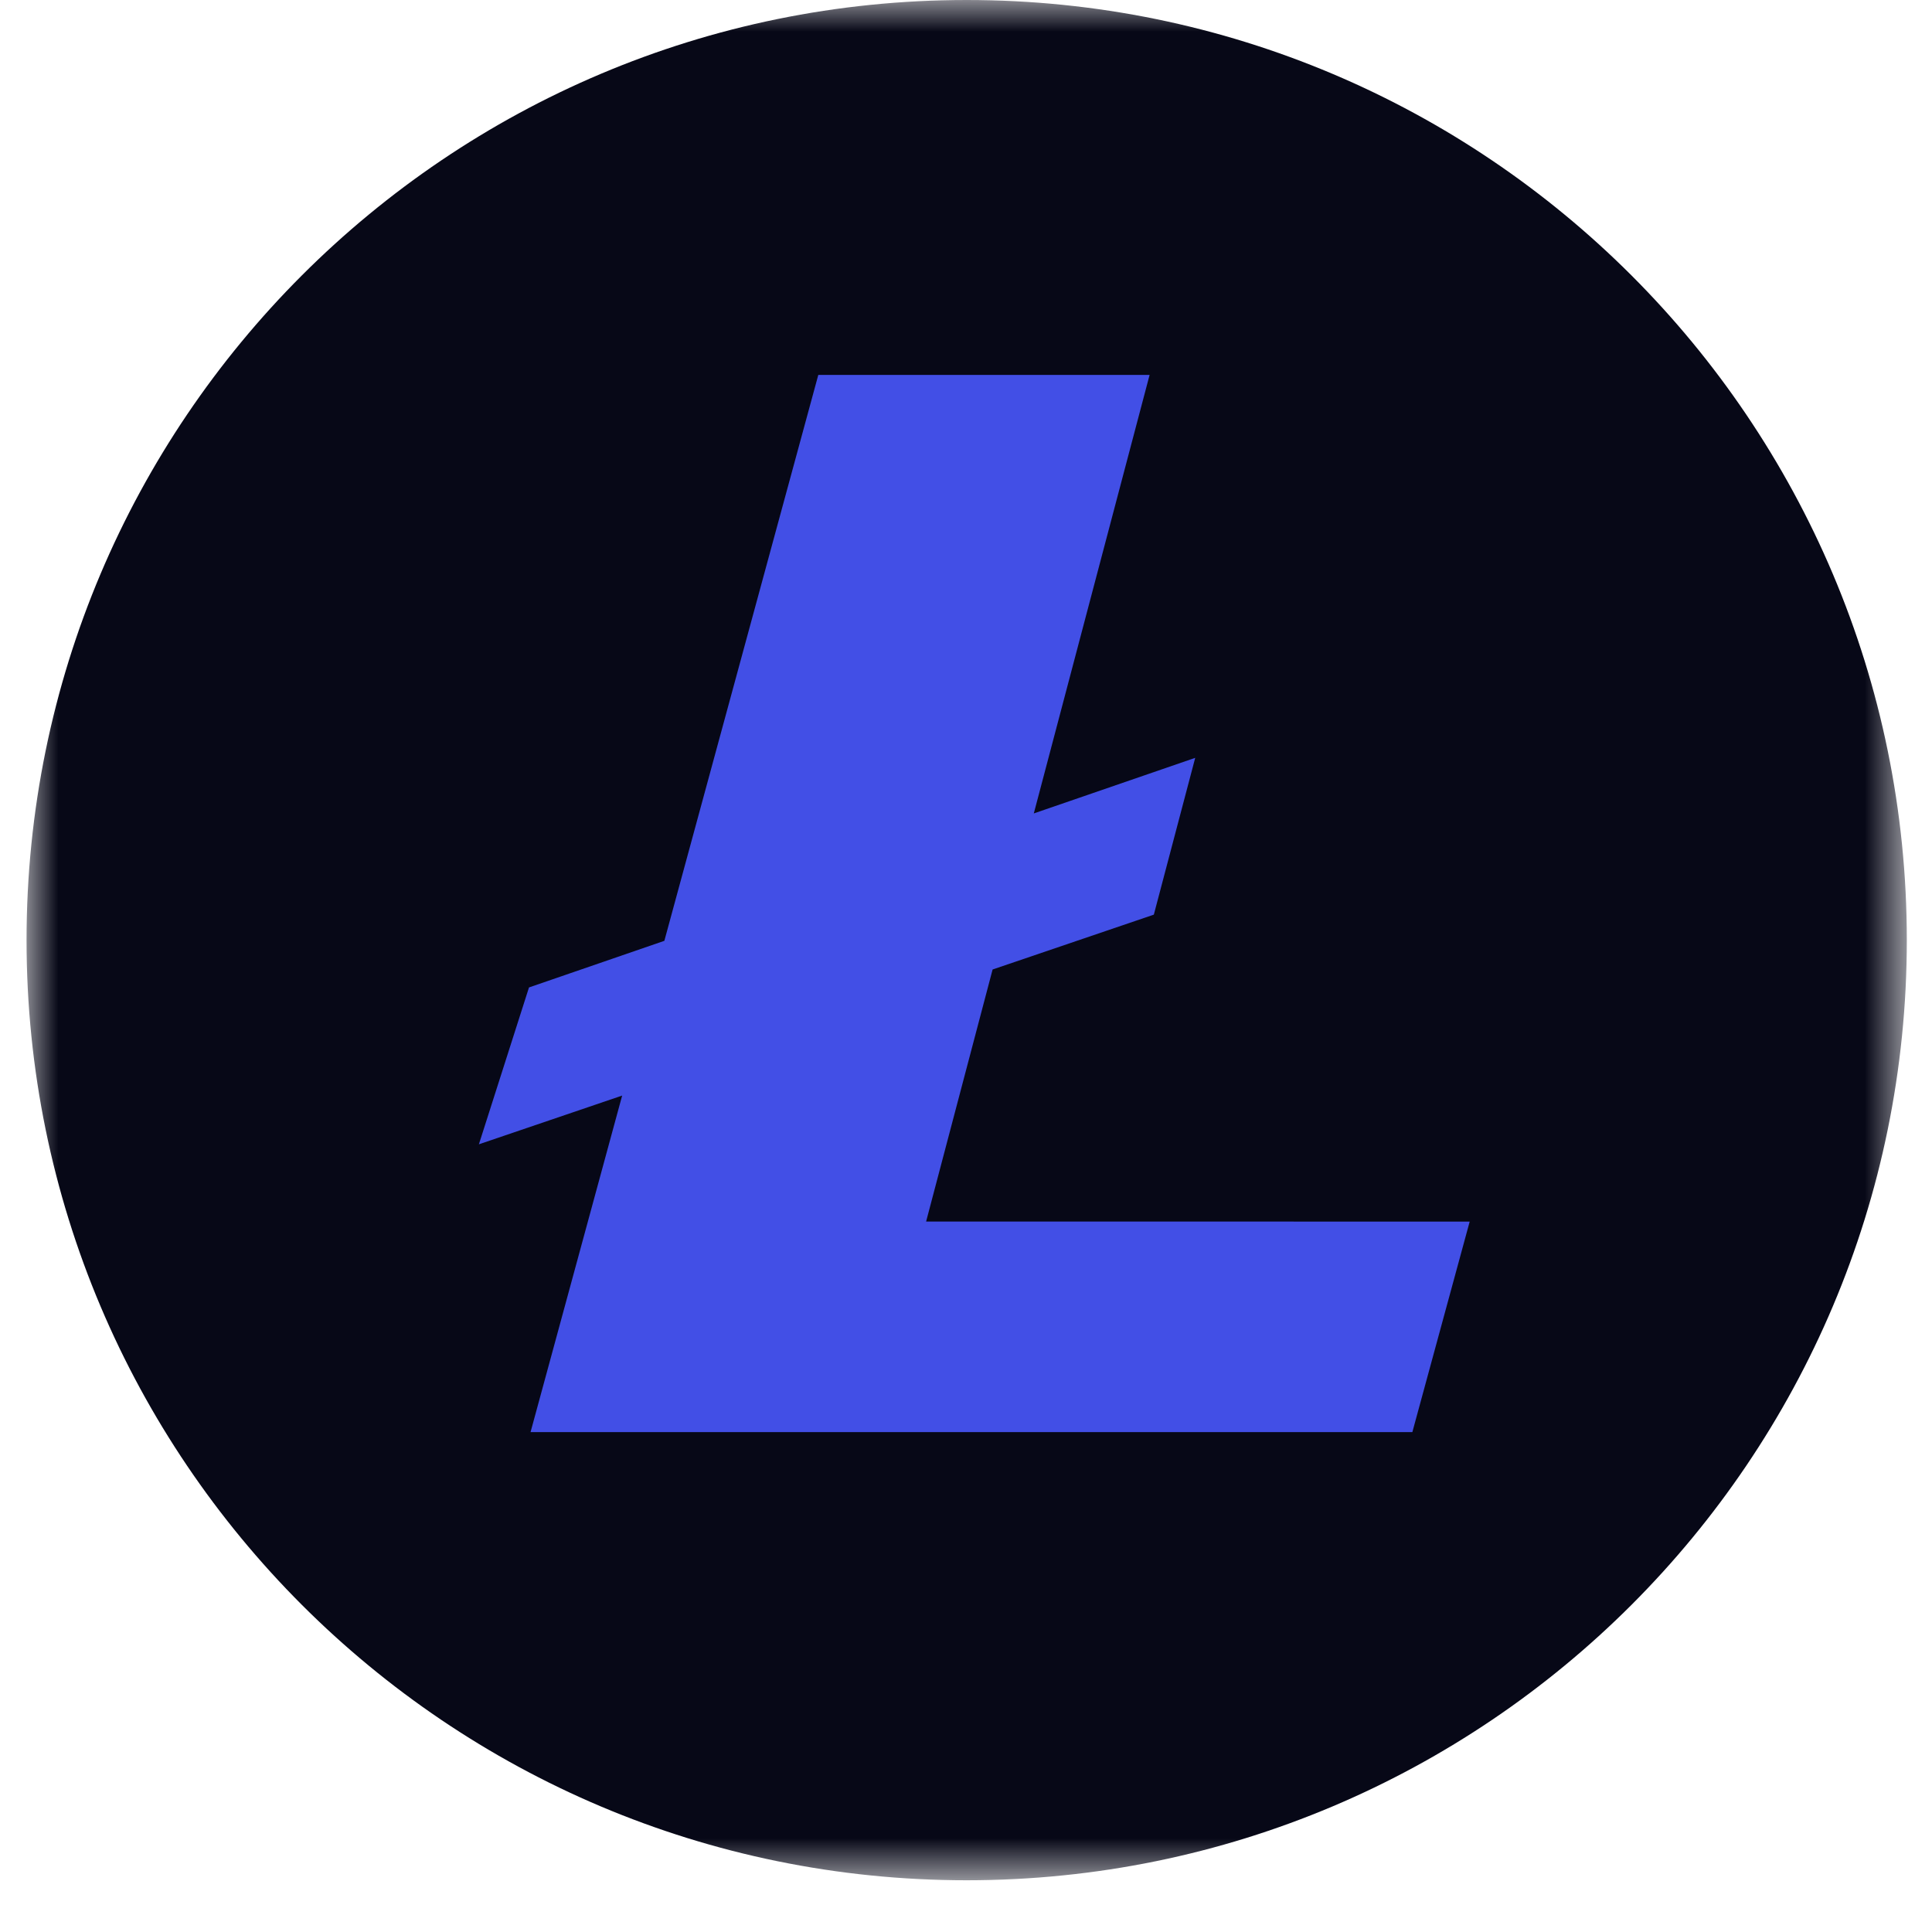 <svg width="31" height="31" viewBox="0 0 31 31" xmlns="http://www.w3.org/2000/svg" xmlns:xlink="http://www.w3.org/1999/xlink">
    <defs>
        <path id="4er2prk7va" d="M0 0h30.17v30.17H0z"/>
    </defs>
    <g fill="none" fill-rule="evenodd">
        <g transform="translate(.426)">
            <mask id="g29fbq77qb" fill="#fff">
                <use xlink:href="#4er2prk7va"/>
            </mask>
            <path d="M15.085 30.17C6.754 30.17 0 23.416 0 15.085 0 6.754 6.754 0 15.085 0c8.33 0 15.085 6.754 15.085 15.085 0 8.331-6.754 15.085-15.085 15.085" fill="#070817" mask="url(#g29fbq77qb)"/>
        </g>
        <path fill="#424FE6" d="m14.86 19.6 1.067-4.044 2.587-.88.664-2.516-2.59.892 1.858-7.036H13.13l-2.47 9.08-2.172.748-.804 2.517 2.299-.782-1.47 5.4H22.662l.92-3.378z"/>
    </g>
</svg>
